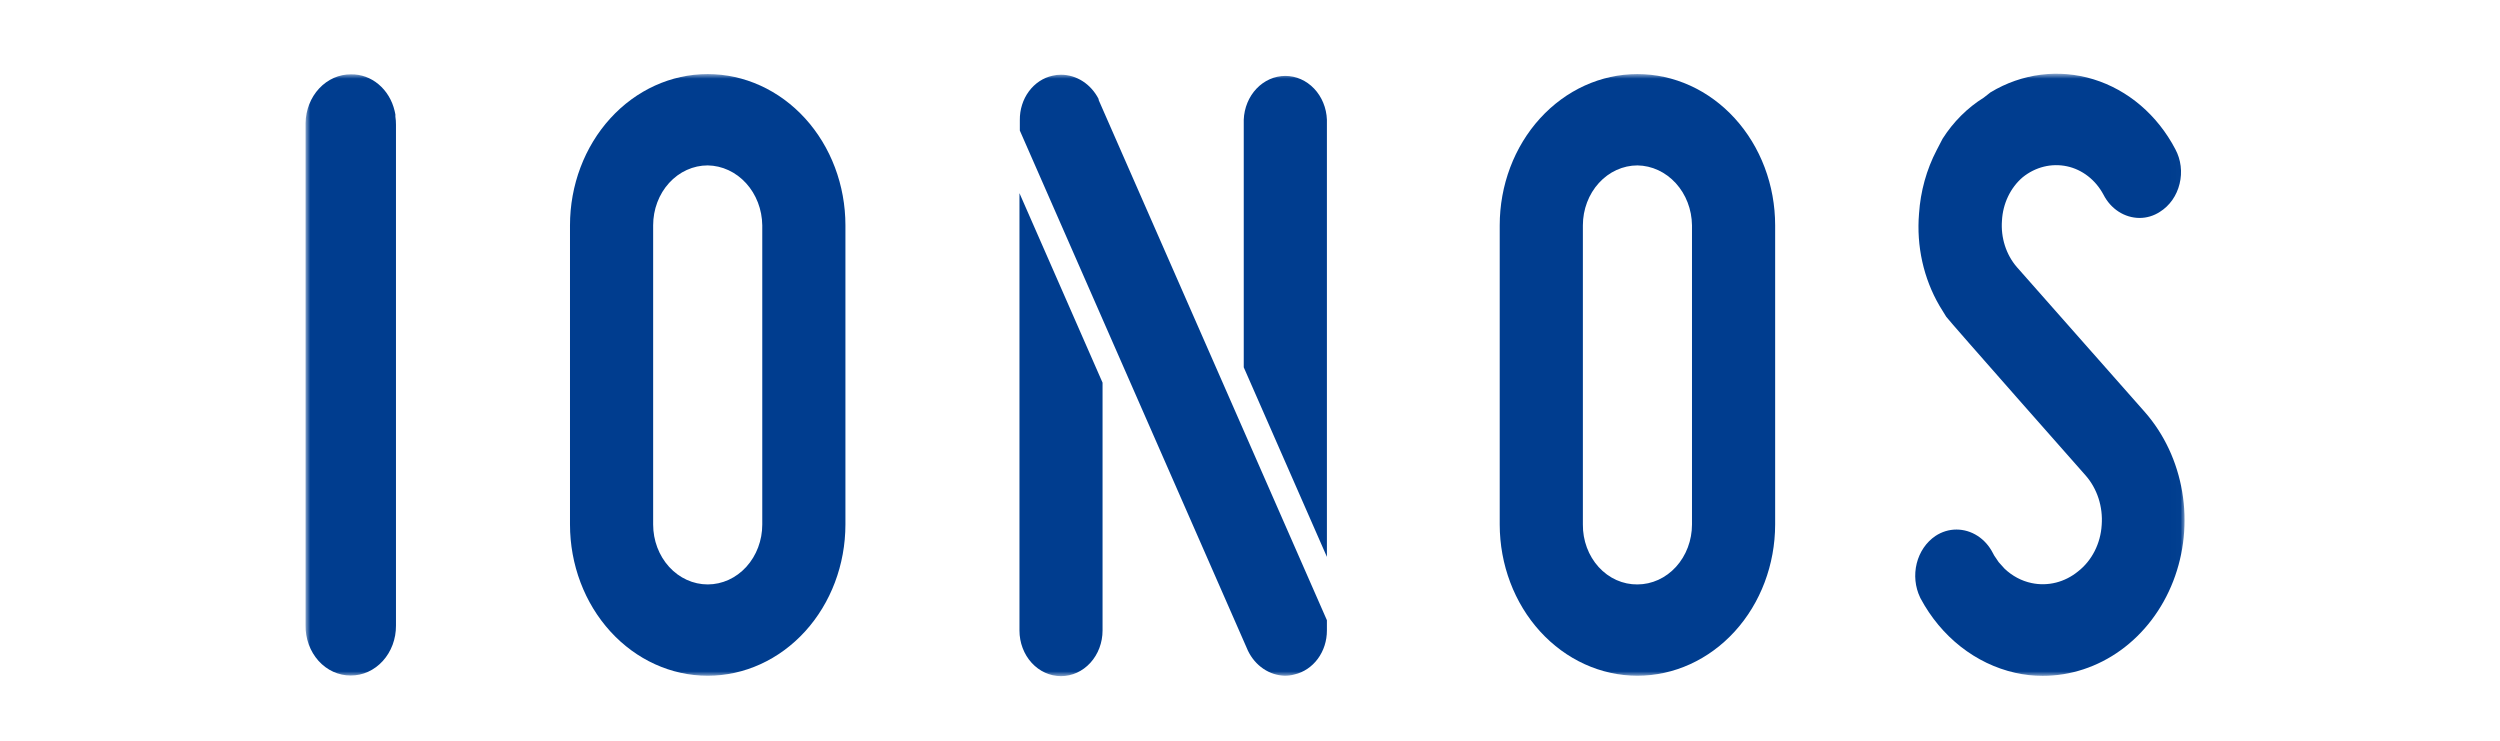 <svg width="270" height="80" viewBox="0 0 270 80" fill="none" xmlns="http://www.w3.org/2000/svg">
<g clip-path="url(#clip0_2463_11790)">
<mask id="mask0_2463_11790" style="mask-type:luminance" maskUnits="userSpaceOnUse" x="33" y="8" width="203" height="65">
<path d="M235.988 8H33V73H235.988V8Z" fill="white"/>
</mask>
<g mask="url(#mask0_2463_11790)">
<path d="M220.611 72.992C219.608 72.995 218.607 72.883 217.626 72.659C215.511 72.179 213.511 71.217 211.755 69.837C209.999 68.457 208.526 66.688 207.43 64.644L207.374 64.53C206.831 63.399 206.699 62.083 207.006 60.849C207.313 59.615 208.035 58.555 209.027 57.884C209.714 57.43 210.501 57.19 211.302 57.191C212.101 57.193 212.885 57.427 213.574 57.871C214.263 58.315 214.832 58.952 215.222 59.716L215.374 59.997L215.853 60.707L216.492 61.417C217.322 62.206 218.327 62.742 219.406 62.969C220.278 63.155 221.176 63.138 222.042 62.921C222.908 62.703 223.723 62.29 224.436 61.707C225.172 61.132 225.782 60.384 226.222 59.519C226.663 58.652 226.923 57.69 226.983 56.7C227.056 55.72 226.939 54.735 226.637 53.809C226.335 52.884 225.857 52.04 225.234 51.334C225.234 51.334 210.512 34.674 210.193 34.209L209.466 33.026C207.744 30.073 206.965 26.574 207.254 23.082C207.412 20.662 208.064 18.313 209.163 16.208L209.801 14.98C210.963 13.155 212.483 11.639 214.248 10.543L214.975 9.973C218.371 7.923 222.364 7.417 226.096 8.565C229.828 9.713 233.001 12.422 234.934 16.111C235.236 16.668 235.432 17.286 235.511 17.927C235.591 18.569 235.552 19.222 235.397 19.847C235.244 20.483 234.977 21.079 234.611 21.6C234.244 22.121 233.787 22.556 233.266 22.88C232.601 23.313 231.843 23.541 231.07 23.538C230.276 23.536 229.497 23.301 228.812 22.859C228.127 22.417 227.562 21.783 227.174 21.021C226.753 20.234 226.184 19.554 225.506 19.027C224.827 18.499 224.054 18.136 223.238 17.961C222.409 17.784 221.554 17.797 220.73 18.001C219.905 18.205 219.128 18.595 218.448 19.145C217.794 19.705 217.256 20.411 216.871 21.217C216.485 22.023 216.261 22.91 216.212 23.819C216.143 24.731 216.25 25.649 216.525 26.513C216.8 27.377 217.237 28.168 217.809 28.834L231.645 44.503C233.732 46.881 235.135 49.882 235.679 53.13C236.224 56.378 235.885 59.731 234.706 62.769C233.527 65.807 231.559 68.397 229.048 70.215C226.537 72.033 223.595 72.999 220.588 72.992H220.611Z" fill="#003D8F"/>
<path d="M176.843 72.982C172.899 72.978 169.118 71.255 166.33 68.193C163.542 65.13 161.973 60.978 161.969 56.647V24.335C161.969 22.19 162.354 20.066 163.101 18.084C163.849 16.102 164.944 14.302 166.325 12.785C167.707 11.268 169.346 10.064 171.151 9.243C172.955 8.423 174.889 8 176.843 8C178.796 8 180.73 8.423 182.535 9.243C184.339 10.064 185.979 11.268 187.36 12.785C188.741 14.302 189.837 16.102 190.584 18.084C191.332 20.066 191.716 22.19 191.716 24.335V56.647C191.712 60.978 190.144 65.13 187.355 68.193C184.567 71.255 180.786 72.978 176.843 72.982ZM176.843 17.864C175.281 17.867 173.783 18.549 172.679 19.762C171.574 20.975 170.953 22.62 170.951 24.335V56.647C170.942 57.499 171.089 58.345 171.382 59.134C171.675 59.924 172.109 60.641 172.657 61.244C173.206 61.847 173.859 62.323 174.578 62.645C175.297 62.966 176.067 63.127 176.843 63.118C178.405 63.116 179.902 62.433 181.007 61.22C182.111 60.007 182.733 58.362 182.735 56.647V24.335C182.714 22.626 182.087 20.994 180.986 19.785C179.886 18.576 178.399 17.887 176.843 17.864Z" fill="#003D8F"/>
<path d="M119.076 41.328V68.097C119.076 69.404 118.603 70.658 117.761 71.582C116.92 72.506 115.779 73.025 114.589 73.025C113.399 73.025 112.258 72.506 111.416 71.582C110.575 70.658 110.102 69.404 110.102 68.097V20.862L119.076 41.328ZM143.306 60.144V12.927C143.258 11.655 142.763 10.452 141.926 9.571C141.089 8.69 139.975 8.198 138.816 8.198C137.656 8.198 136.542 8.69 135.705 9.571C134.868 10.452 134.374 11.655 134.325 12.927V39.67L143.306 60.144ZM118.653 10.796V10.699C118.248 9.905 117.659 9.243 116.945 8.781C116.231 8.318 115.418 8.073 114.589 8.069C114.286 8.067 113.983 8.103 113.687 8.174C112.677 8.39 111.769 8.989 111.121 9.865C110.473 10.742 110.127 11.841 110.142 12.97V14.102L134.78 70.281C135.166 71.08 135.74 71.752 136.442 72.227C137.143 72.702 137.948 72.962 138.772 72.981C139.119 72.982 139.465 72.935 139.802 72.841C140.793 72.613 141.683 72.017 142.322 71.153C142.96 70.289 143.308 69.21 143.306 68.097V66.984C143.306 66.984 119.315 12.295 118.653 10.796Z" fill="#003D8F"/>
<path d="M76.432 72.982C72.488 72.98 68.706 71.258 65.918 68.195C63.129 65.132 61.561 60.979 61.559 56.647V24.335C61.559 20.003 63.126 15.848 65.915 12.784C68.704 9.721 72.488 8 76.432 8C80.377 8 84.16 9.721 86.95 12.784C89.739 15.848 91.306 20.003 91.306 24.335V56.647C91.304 60.979 89.736 65.132 86.948 68.195C84.159 71.258 80.377 72.98 76.432 72.982ZM76.432 17.864C75.658 17.863 74.892 18.03 74.176 18.355C73.461 18.679 72.811 19.156 72.264 19.757C71.716 20.358 71.282 21.072 70.987 21.858C70.691 22.643 70.54 23.485 70.54 24.335V56.647C70.54 58.363 71.161 60.009 72.266 61.223C73.371 62.436 74.87 63.118 76.432 63.118C77.995 63.118 79.494 62.436 80.599 61.223C81.704 60.009 82.325 58.363 82.325 56.647V24.335C82.304 22.626 81.676 20.994 80.576 19.785C79.475 18.576 77.989 17.887 76.432 17.864Z" fill="#003D8F"/>
<path d="M37.879 72.957C37.233 72.96 36.592 72.822 35.995 72.55C35.398 72.279 34.857 71.879 34.402 71.374C33.948 70.869 33.59 70.27 33.349 69.611C33.108 68.953 32.99 68.248 33.001 67.538V13.288C33.024 11.878 33.552 10.534 34.471 9.55C35.391 8.565 36.627 8.018 37.911 8.027C38.986 8.01 40.035 8.39 40.89 9.108C41.744 9.825 42.354 10.837 42.621 11.982C42.654 12.105 42.681 12.231 42.701 12.359V12.595C42.747 12.885 42.768 13.178 42.765 13.472C42.765 13.472 42.765 66.959 42.765 67.573C42.769 68.28 42.646 68.981 42.402 69.635C42.158 70.289 41.798 70.883 41.344 71.384C40.89 71.885 40.35 72.281 39.755 72.552C39.16 72.822 38.522 72.959 37.879 72.957Z" fill="#003D8F"/>
</g>
</g>
<defs>
<clipPath id="clip0_2463_11790">
<rect width="270" height="80" fill="white"/>
</clipPath>
</defs>
</svg>
